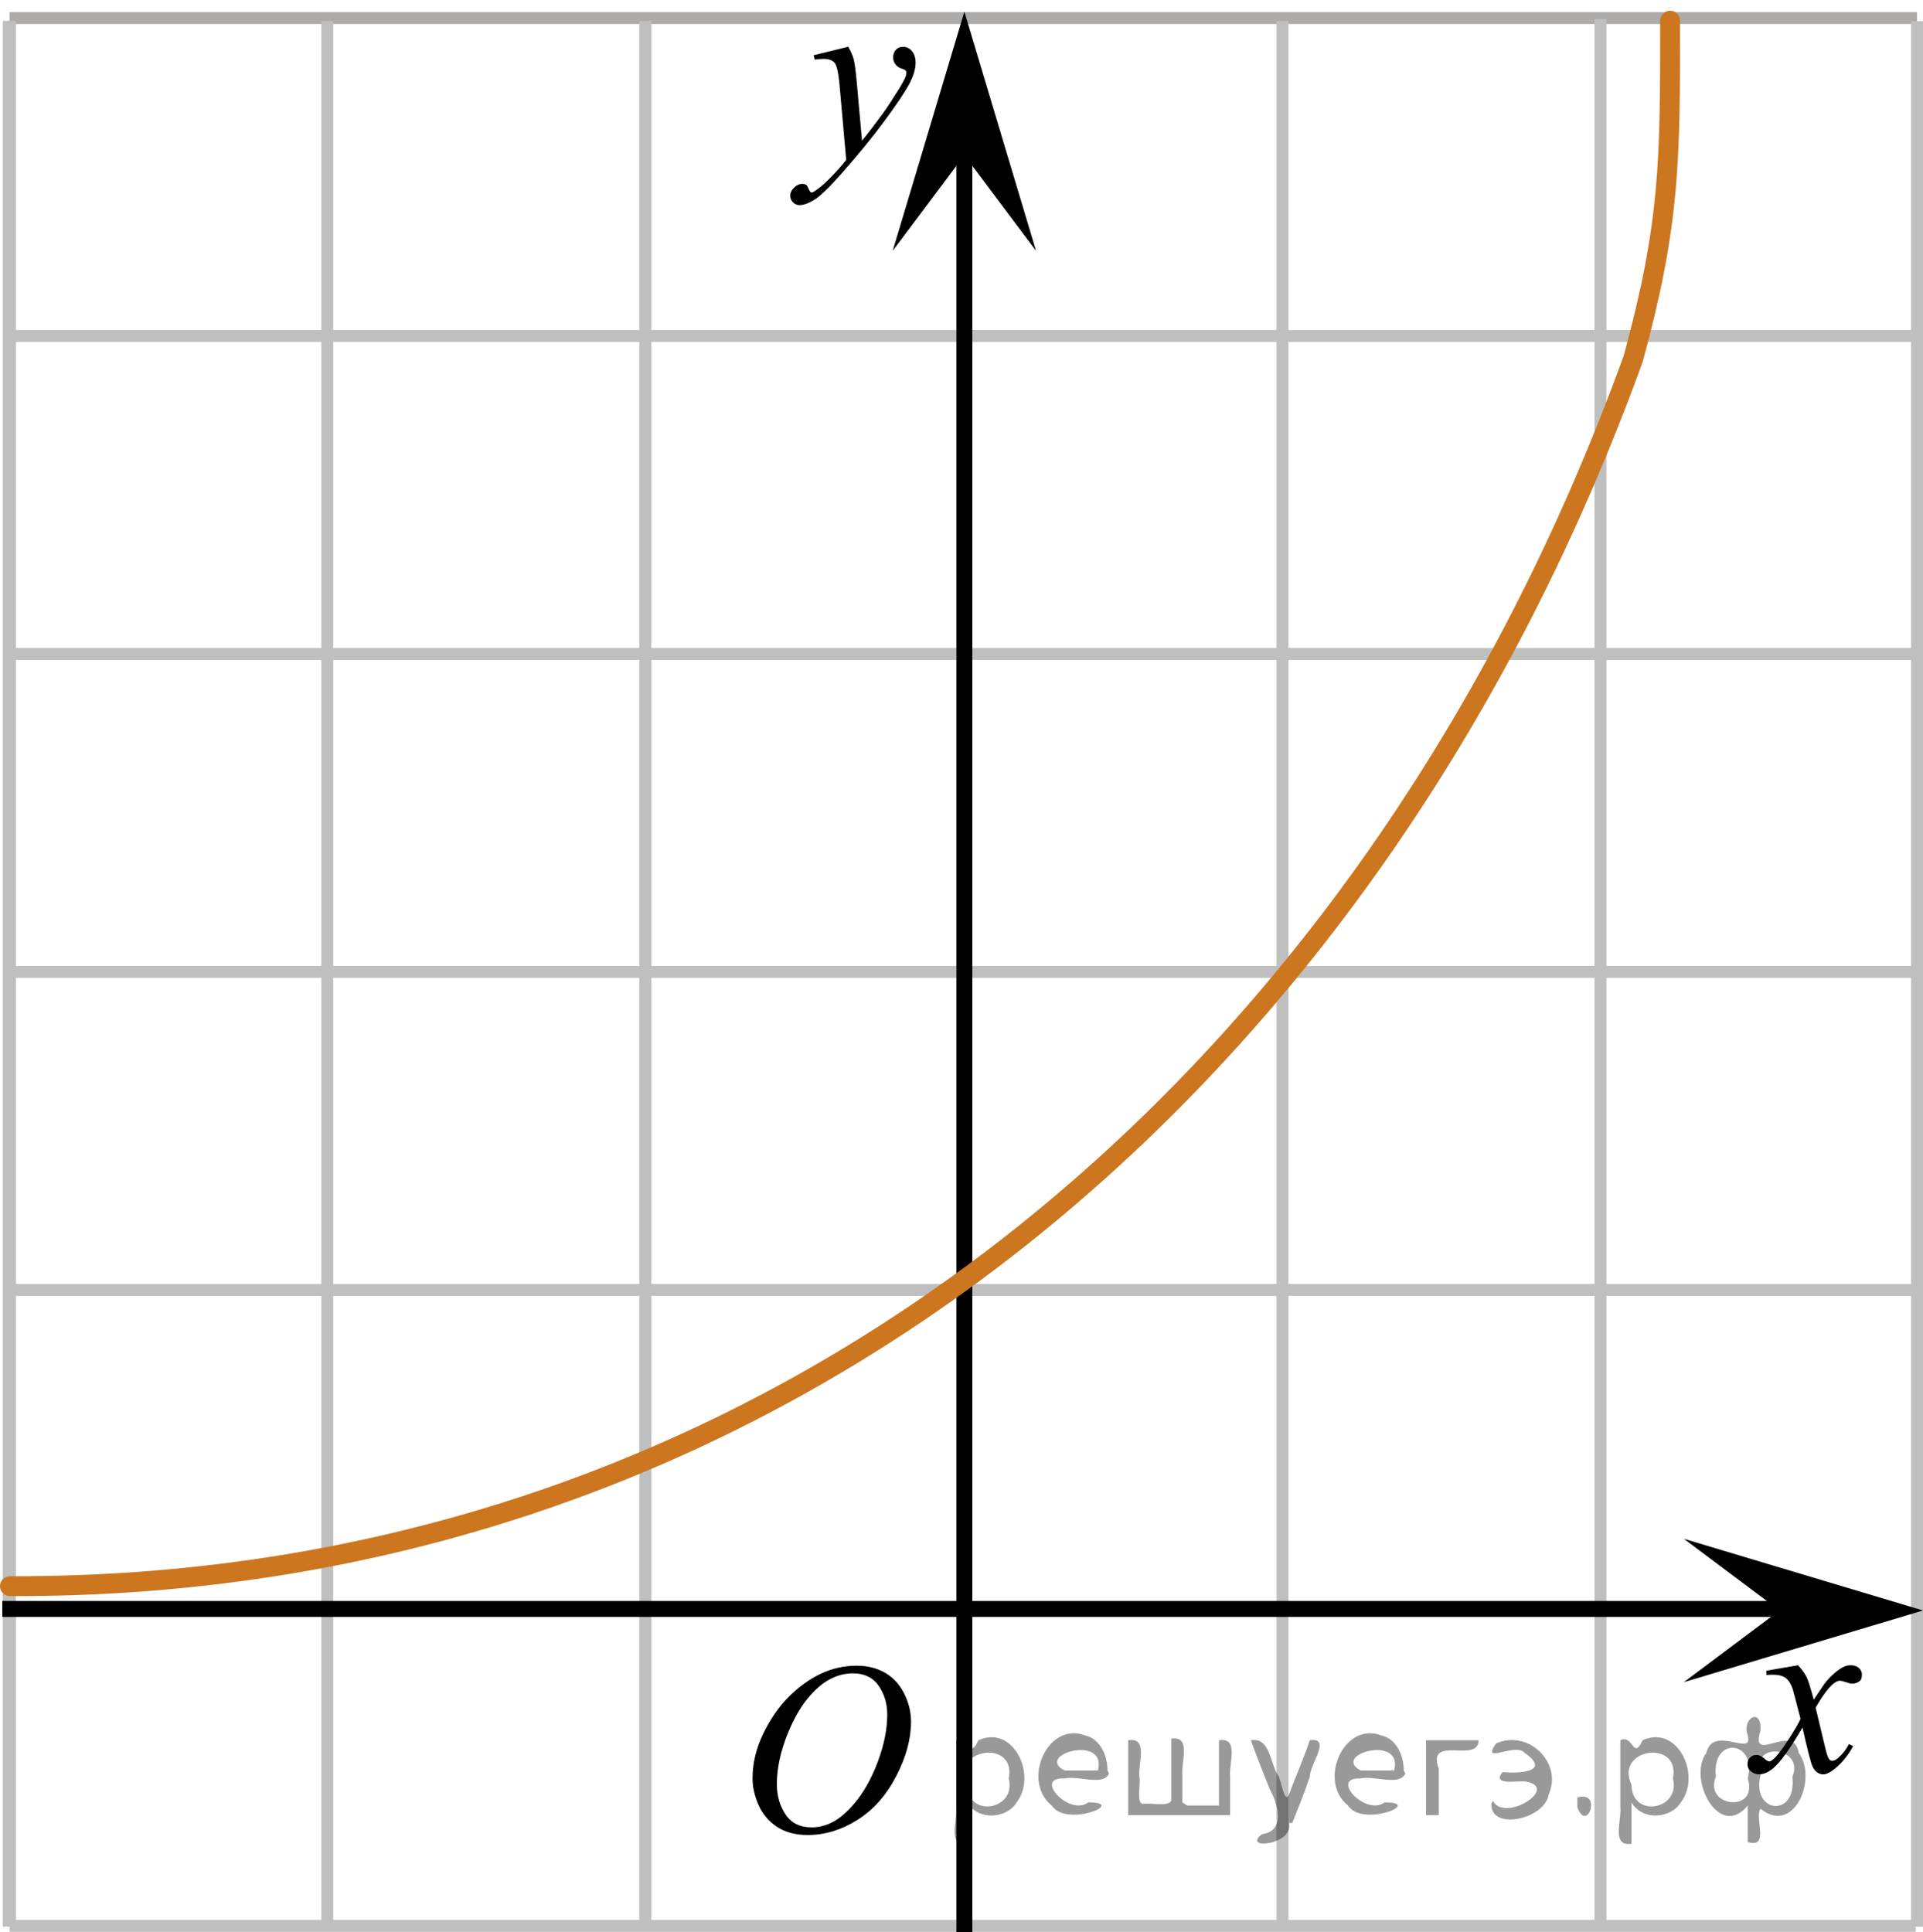 <?xml version="1.0" encoding="utf-8"?>
<!-- Generator: Adobe Illustrator 16.0.0, SVG Export Plug-In . SVG Version: 6.00 Build 0)  -->
<!DOCTYPE svg PUBLIC "-//W3C//DTD SVG 1.1//EN" "http://www.w3.org/Graphics/SVG/1.1/DTD/svg11.dtd">
<svg version="1.1" id="Слой_1" xmlns="http://www.w3.org/2000/svg" xmlns:xlink="http://www.w3.org/1999/xlink" x="0px" y="0px"
	 width="120.736px" height="121.334px" viewBox="-29.734 93.326 120.736 121.334"
	 enable-background="new -29.734 93.326 120.736 121.334" xml:space="preserve">
<g>
	<line fill="none" stroke="#ADAAAA" stroke-width="0.75" stroke-miterlimit="10" x1="-29.134" y1="94.46" x2="90.627" y2="94.46"/>
	
		<line fill="none" stroke="#C0BFBF" stroke-width="0.75" stroke-miterlimit="10" x1="-29.134" y1="114.424" x2="90.627" y2="114.424"/>
	
		<line fill="none" stroke="#C0BFBF" stroke-width="0.75" stroke-miterlimit="10" x1="-29.134" y1="134.388" x2="90.627" y2="134.388"/>
	
		<line fill="none" stroke="#C0BFBF" stroke-width="0.75" stroke-miterlimit="10" x1="-29.134" y1="154.356" x2="90.627" y2="154.356"/>
	
		<line fill="none" stroke="#C0BFBF" stroke-width="0.75" stroke-miterlimit="10" x1="-29.119" y1="174.323" x2="90.542" y2="174.323"/>
	
		<line fill="none" stroke="#C0BFBF" stroke-width="0.75" stroke-miterlimit="10" x1="-29.134" y1="214.256" x2="90.542" y2="214.256"/>
	
		<line fill="none" stroke="#C0BFBF" stroke-width="0.75" stroke-miterlimit="10" x1="50.784" y1="214.306" x2="50.784" y2="94.642"/>
	
		<line fill="none" stroke="#C0BFBF" stroke-width="0.75" stroke-miterlimit="10" x1="70.752" y1="214.381" x2="70.752" y2="94.522"/>
	
		<line fill="none" stroke="#C0BFBF" stroke-width="0.75" stroke-miterlimit="10" x1="-9.186" y1="214.306" x2="-9.186" y2="94.642"/>
	
		<line fill="none" stroke="#C0BFBF" stroke-width="0.75" stroke-miterlimit="10" x1="10.784" y1="214.306" x2="10.784" y2="94.642"/>
	
		<line fill="none" stroke="#C0BFBF" stroke-width="0.75" stroke-miterlimit="10" x1="-29.186" y1="214.306" x2="-29.186" y2="94.642"/>
	
		<line fill="none" stroke="#C0BFBF" stroke-width="0.75" stroke-miterlimit="10" x1="90.627" y1="214.306" x2="90.627" y2="94.653"/>
	
		<line fill="none" stroke="#C0BFBF" stroke-width="0.75" stroke-miterlimit="10" x1="-29.109" y1="214.306" x2="-29.109" y2="94.653"/>
</g>
<line fill="none" stroke="#000000" stroke-miterlimit="10" x1="30.814" y1="214.66" x2="30.814" y2="101.409"/>
<line fill="none" stroke="#000000" stroke-miterlimit="10" x1="-29.59" y1="194.356" x2="83.495" y2="194.356"/>
<polygon points="30.814,103.072 26.314,109.078 30.814,94.063 35.314,109.078 "/>
<polygon points="81.994,194.452 75.988,189.952 91.002,194.452 75.988,198.952 "/>
<g>
	<g>
		<defs>
			<rect id="SVGID_1_" x="17.165" y="93.326" width="13.8" height="16.489"/>
		</defs>
		<clipPath id="SVGID_2_">
			<use xlink:href="#SVGID_1_"  overflow="visible"/>
		</clipPath>
		<g clip-path="url(#SVGID_2_)">
			<path d="M23.52,96.263c0.168,0.284,0.284,0.551,0.349,0.801c0.063,0.248,0.128,0.735,0.192,1.465l0.326,3.632
				c0.296-0.354,0.727-0.915,1.29-1.683c0.272-0.375,0.608-0.885,1.008-1.528c0.242-0.394,0.391-0.669,0.444-0.827
				c0.03-0.078,0.045-0.159,0.045-0.243c0-0.054-0.019-0.099-0.052-0.133c-0.034-0.034-0.125-0.075-0.271-0.122
				c-0.146-0.047-0.267-0.133-0.363-0.258c-0.096-0.126-0.145-0.27-0.145-0.434c0-0.201,0.06-0.363,0.178-0.485
				c0.118-0.123,0.268-0.185,0.445-0.185c0.217,0,0.402,0.09,0.556,0.27c0.154,0.18,0.23,0.427,0.23,0.74
				c0,0.39-0.134,0.834-0.4,1.332c-0.267,0.5-0.781,1.268-1.542,2.301s-1.682,2.16-2.765,3.381c-0.746,0.841-1.299,1.371-1.66,1.59
				c-0.361,0.221-0.669,0.329-0.926,0.329c-0.153,0-0.288-0.058-0.404-0.174c-0.116-0.115-0.174-0.25-0.174-0.402
				c0-0.19,0.081-0.366,0.241-0.522c0.161-0.158,0.335-0.236,0.521-0.236c0.1,0,0.182,0.021,0.245,0.066
				c0.04,0.023,0.083,0.095,0.13,0.209c0.047,0.116,0.09,0.193,0.129,0.232c0.025,0.023,0.056,0.037,0.089,0.037
				c0.03,0,0.082-0.023,0.156-0.074c0.272-0.167,0.588-0.433,0.949-0.797c0.475-0.482,0.825-0.876,1.053-1.182l-0.415-4.68
				c-0.068-0.771-0.173-1.242-0.312-1.41c-0.139-0.166-0.371-0.25-0.697-0.25c-0.104,0-0.289,0.015-0.556,0.045l-0.067-0.273
				L23.52,96.263z"/>
		</g>
	</g>
</g>
<g>
	<g>
		<defs>
			<rect id="SVGID_3_" x="77.285" y="194.961" width="12.42" height="13.729"/>
		</defs>
		<clipPath id="SVGID_4_">
			<use xlink:href="#SVGID_3_"  overflow="visible"/>
		</clipPath>
		<g clip-path="url(#SVGID_4_)">
			<path d="M83.155,197.892c0.242,0.256,0.426,0.512,0.549,0.768c0.089,0.177,0.234,0.642,0.438,1.394l0.652-0.974
				c0.173-0.235,0.383-0.461,0.63-0.676c0.247-0.213,0.464-0.358,0.652-0.438c0.118-0.049,0.25-0.074,0.393-0.074
				c0.212,0,0.382,0.058,0.508,0.17c0.126,0.113,0.189,0.252,0.189,0.414c0,0.187-0.037,0.313-0.111,0.383
				c-0.139,0.123-0.297,0.186-0.475,0.186c-0.104,0-0.216-0.021-0.333-0.066c-0.232-0.078-0.389-0.117-0.468-0.117
				c-0.118,0-0.26,0.067-0.423,0.205c-0.306,0.257-0.672,0.75-1.097,1.482l0.607,2.537c0.094,0.389,0.173,0.621,0.236,0.697
				c0.064,0.076,0.128,0.113,0.193,0.113c0.104,0,0.225-0.057,0.363-0.17c0.271-0.226,0.504-0.521,0.696-0.885l0.26,0.133
				c-0.313,0.58-0.707,1.063-1.187,1.445c-0.271,0.216-0.501,0.324-0.688,0.324c-0.276,0-0.497-0.154-0.66-0.465
				c-0.104-0.191-0.318-1.019-0.646-2.479c-0.771,1.332-1.389,2.19-1.853,2.574c-0.303,0.245-0.594,0.368-0.875,0.368
				c-0.197,0-0.378-0.071-0.541-0.214c-0.119-0.107-0.179-0.254-0.179-0.436c0-0.162,0.056-0.298,0.163-0.406
				c0.109-0.106,0.242-0.162,0.4-0.162s0.326,0.08,0.504,0.236c0.128,0.113,0.228,0.17,0.296,0.17c0.061,0,0.136-0.039,0.23-0.117
				c0.231-0.188,0.548-0.59,0.948-1.211c0.4-0.619,0.662-1.065,0.786-1.342c-0.307-1.195-0.472-1.826-0.497-1.896
				c-0.113-0.319-0.262-0.546-0.444-0.679c-0.184-0.134-0.452-0.199-0.809-0.199c-0.113,0-0.245,0.005-0.393,0.015v-0.267
				L83.155,197.892z"/>
		</g>
	</g>
</g>
<path fill="none" stroke="#CC761F" stroke-width="1.25" stroke-linecap="round" stroke-linejoin="round" stroke-miterlimit="8" d="
	M75.124,94.625c0.004,8.849,0,12.724-2.316,21.224C56.41,161.097,19.19,193.101-29.109,192.925"/>
<g>
	<g>
		<defs>
			<rect id="SVGID_5_" x="14.893" y="194.412" width="16.56" height="18.712"/>
		</defs>
		<clipPath id="SVGID_6_">
			<use xlink:href="#SVGID_5_"  overflow="visible"/>
		</clipPath>
		<g clip-path="url(#SVGID_6_)">
		</g>
	</g>
	<g>
		<defs>
			<polygon id="SVGID_7_" points="14.563,212.504 31.054,212.504 31.054,194.356 14.563,194.356 14.563,212.504 			"/>
		</defs>
		<clipPath id="SVGID_8_">
			<use xlink:href="#SVGID_7_"  overflow="visible"/>
		</clipPath>
		<g clip-path="url(#SVGID_8_)">
			<path d="M24.062,197.92c0.664,0,1.252,0.146,1.764,0.438c0.512,0.293,0.913,0.726,1.203,1.298c0.29,0.572,0.436,1.165,0.436,1.78
				c0,1.09-0.312,2.233-0.934,3.43c-0.623,1.197-1.436,2.111-2.439,2.741s-2.042,0.944-3.115,0.944
				c-0.772,0-1.418-0.174-1.938-0.521c-0.52-0.347-0.903-0.806-1.151-1.375c-0.249-0.57-0.373-1.122-0.373-1.657
				c0-0.95,0.225-1.889,0.675-2.815c0.451-0.927,0.988-1.702,1.613-2.324s1.292-1.101,2-1.436S23.264,197.92,24.062,197.92z
				 M23.811,198.4c-0.492,0-0.973,0.123-1.443,0.371c-0.47,0.247-0.937,0.652-1.399,1.214c-0.463,0.563-0.878,1.299-1.248,2.208
				c-0.453,1.12-0.679,2.178-0.679,3.172c0,0.71,0.18,1.338,0.539,1.886c0.359,0.547,0.91,0.821,1.653,0.821
				c0.448,0,0.887-0.113,1.317-0.338s0.88-0.609,1.347-1.154c0.585-0.685,1.078-1.559,1.477-2.621
				c0.398-1.062,0.598-2.053,0.598-2.973c0-0.68-0.18-1.28-0.539-1.803C25.075,198.661,24.534,198.4,23.811,198.4z"/>
		</g>
	</g>
</g>
<g style="stroke:none;fill:#000;fill-opacity:0.4" > <path d="m 31.0,206.6 c 0,0.8 0,1.6 0,2.5 -1.3,0.2 -0.6,-1.5 -0.7,-2.3 0,-1.4 0,-2.8 0,-4.2 0.8,-0.4 0.8,1.3 1.4,0.0 2.2,-1.0 3.7,2.2 2.4,3.9 -0.6,1.0 -2.4,1.2 -3.1,0.0 z m 2.6,-1.6 c 0.5,-2.5 -3.7,-1.9 -2.6,0.4 0.0,2.1 3.1,1.6 2.6,-0.4 z" /> <path d="m 39.9,204.7 c -0.4,0.8 -1.9,0.1 -2.8,0.3 -2.0,-0.1 0.3,2.4 1.5,1.5 2.5,0.0 -1.4,1.6 -2.3,0.2 -1.9,-1.5 -0.3,-5.3 2.1,-4.4 0.9,0.2 1.4,1.2 1.4,2.2 z m -0.7,-0.2 c 0.6,-2.3 -4.0,-1.0 -2.1,0.0 0.7,0 1.4,-0.0 2.1,-0.0 z" /> <path d="m 44.8,206.7 c 0.6,0 1.3,0 2.0,0 0,-1.3 0,-2.7 0,-4.1 1.3,-0.2 0.6,1.5 0.7,2.3 0,0.8 0,1.6 0,2.4 -2.1,0 -4.2,0 -6.4,0 0,-1.5 0,-3.1 0,-4.7 1.3,-0.2 0.6,1.5 0.7,2.3 0.1,0.5 -0.2,1.6 0.2,1.7 0.5,-0.1 1.6,0.2 1.8,-0.2 0,-1.3 0,-2.6 0,-3.9 1.3,-0.2 0.6,1.5 0.7,2.3 0,0.5 0,1.1 0,1.7 z" /> <path d="m 51.2,207.8 c 0.3,1.4 -3.0,1.7 -1.7,0.7 1.5,-0.2 1.0,-1.9 0.5,-2.8 -0.4,-1.0 -0.8,-2.0 -1.2,-3.1 1.2,-0.2 1.2,1.4 1.7,2.2 0.2,0.2 0.4,1.9 0.7,1.2 0.4,-1.1 0.9,-2.2 1.3,-3.4 1.4,-0.2 0.0,1.5 -0.0,2.3 -0.3,0.9 -0.7,1.9 -1.1,2.9 z" /> <path d="m 58.5,204.7 c -0.4,0.8 -1.9,0.1 -2.8,0.3 -2.0,-0.1 0.3,2.4 1.5,1.5 2.5,0.0 -1.4,1.6 -2.3,0.2 -1.9,-1.5 -0.3,-5.3 2.1,-4.4 0.9,0.2 1.4,1.2 1.4,2.2 z m -0.7,-0.2 c 0.6,-2.3 -4.0,-1.0 -2.1,0.0 0.7,0 1.4,-0.0 2.1,-0.0 z" /> <path d="m 59.8,207.3 c 0,-1.5 0,-3.1 0,-4.7 1.1,0 2.2,0 3.3,0 0.0,1.5 -3.3,-0.4 -2.5,1.8 0,0.9 0,1.9 0,2.9 -0.2,0 -0.5,0 -0.7,0 z" /> <path d="m 64.0,206.4 c 0.7,1.4 4.2,-0.8 2.1,-1.2 -0.5,-0.1 -2.2,0.3 -1.5,-0.6 1.0,0.1 3.1,0.0 1.4,-1.2 -0.6,-0.7 -2.8,0.8 -1.8,-0.6 2.0,-0.9 4.2,1.2 3.3,3.2 -0.2,1.5 -3.5,2.3 -3.6,0.7 l 0,-0.1 0,-0.0 0,0 z" /> <path d="m 69.3,206.2 c 1.6,-0.5 0.6,2.3 -0.0,0.6 -0.0,-0.2 0.0,-0.4 0.0,-0.6 z" /> <path d="m 72.7,206.6 c 0,0.8 0,1.6 0,2.5 -1.3,0.2 -0.6,-1.5 -0.7,-2.3 0,-1.4 0,-2.8 0,-4.2 0.8,-0.4 0.8,1.3 1.4,0.0 2.2,-1.0 3.7,2.2 2.4,3.9 -0.6,1.0 -2.4,1.2 -3.1,0.0 z m 2.6,-1.6 c 0.5,-2.5 -3.7,-1.9 -2.6,0.4 0.0,2.1 3.1,1.6 2.6,-0.4 z" /> <path d="m 78.0,204.9 c -0.8,1.9 2.7,2.3 2.0,0.1 0.6,-2.4 -2.3,-2.7 -2.0,-0.1 z m 2.0,4.2 c 0,-0.8 0,-1.6 0,-2.4 -1.8,2.2 -3.8,-1.7 -2.6,-3.3 0.4,-1.8 3.0,0.3 2.6,-1.1 -0.4,-1.1 0.9,-1.8 0.8,-0.3 -0.7,2.2 2.1,-0.6 2.4,1.4 1.2,1.6 -0.3,5.2 -2.4,3.5 -0.4,0.6 0.6,2.5 -0.8,2.1 z m 2.8,-4.2 c 0.8,-1.9 -2.7,-2.3 -2.0,-0.1 -0.6,2.4 2.3,2.7 2.0,0.1 z" /> </g></svg>

<!--File created and owned by https://sdamgia.ru. Copying is prohibited. All rights reserved.-->
